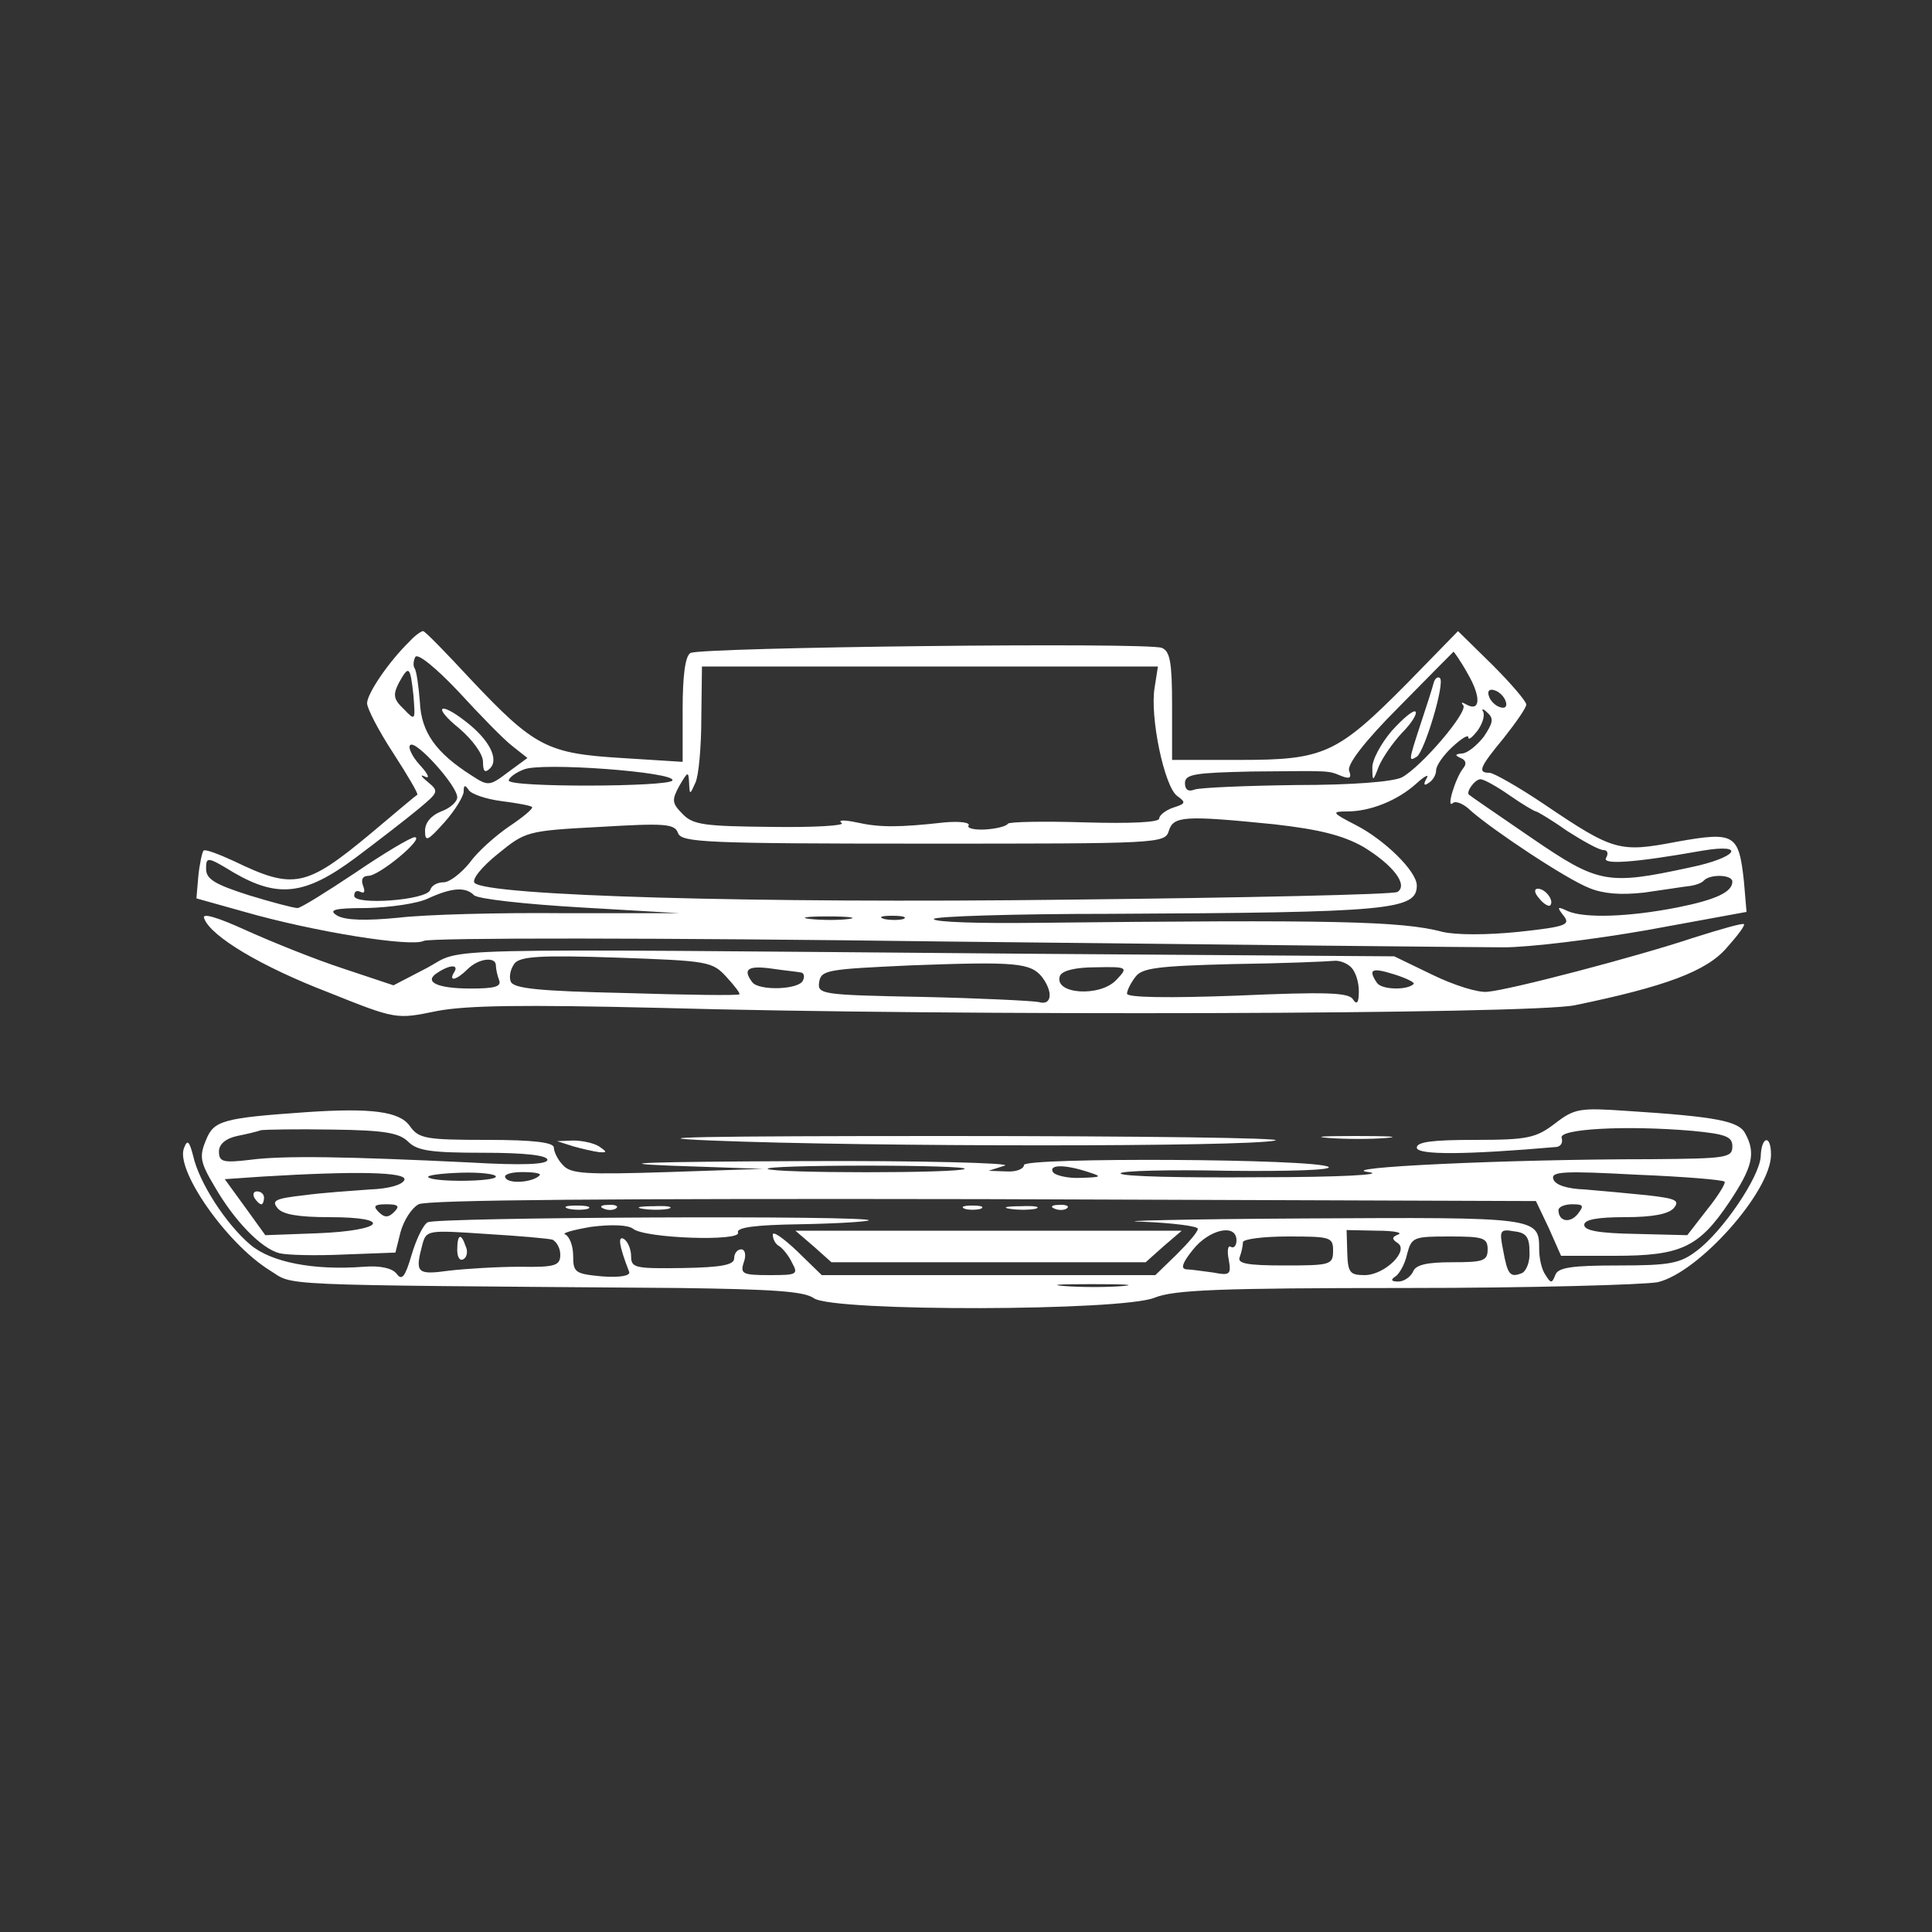 <?xml version="1.0" encoding="UTF-8" standalone="no"?> <svg xmlns="http://www.w3.org/2000/svg" version="1.0" width="300pt" height="300pt" viewBox="0 0 300 300" preserveAspectRatio="xMidYMid meet"><rect x="0" y="0" width="300" height="300" fill="#333333" stroke="none"/><g transform="translate(0,300) scale(0.1,-0.1)" fill="#ffffff" stroke="none"><path d="M636 2004 c-32 -31 -66 -81 -66 -96 0 -8 18 -43 41 -78 22 -34 39 -63 37 -64 -2 -1 -34 -28 -72 -60 -101 -84 -120 -88 -213 -43 -24 11 -45 19 -47 16 -2 -2 -6 -20 -8 -39 l-3 -35 75 -21 c108 -31 259 -55 278 -45 10 5 362 5 812 -1 437 -5 827 -9 865 -9 39 0 139 12 224 27 l153 28 -4 47 c-8 74 -14 78 -104 62 -89 -17 -98 -15 -206 58 -40 27 -79 49 -85 49 -19 0 -16 8 22 54 19 24 35 47 35 52 0 5 -24 33 -53 62 l-53 52 -79 -81 c-109 -110 -129 -119 -260 -119 l-105 0 0 84 c0 67 -3 85 -16 90 -23 9 -717 1 -732 -8 -8 -5 -12 -35 -12 -88 l0 -81 -95 6 c-115 7 -135 17 -234 122 -38 41 -71 75 -74 75 -3 0 -13 -7 -21 -16z m159 -162 l24 -19 -30 -22 c-29 -22 -31 -22 -57 -5 -55 35 -78 67 -80 114 -2 24 -5 47 -8 52 -3 4 -2 13 1 18 4 6 33 -18 67 -54 33 -36 70 -74 83 -84z m1484 112 c21 -36 20 -60 -2 -48 -7 4 -9 4 -5 -1 9 -9 -64 -95 -95 -112 -14 -7 -77 -12 -164 -12 -78 -1 -149 -4 -158 -7 -10 -4 -15 0 -15 10 0 14 16 16 103 18 125 1 118 2 140 -7 13 -5 16 -3 12 8 -4 9 23 45 77 99 46 47 84 85 85 86 0 1 11 -14 22 -34z m-486 -21 c-8 -45 15 -155 35 -169 14 -10 13 -12 -6 -18 -12 -4 -22 -12 -22 -17 0 -6 -44 -8 -115 -6 -64 2 -117 1 -120 -2 -2 -4 -18 -8 -35 -9 -17 -1 -29 2 -26 6 3 5 -14 7 -37 5 -72 -8 -101 -8 -137 0 -19 4 -30 4 -23 -1 6 -4 -43 -7 -109 -6 -103 1 -122 3 -138 20 -17 17 -17 22 -5 44 13 22 14 23 15 5 1 -20 1 -20 10 0 5 11 9 56 9 100 l1 80 354 0 354 0 -5 -32z m-1151 -13 c3 -39 3 -40 -15 -21 -16 15 -17 22 -8 40 16 29 18 27 23 -19z m1696 -9 c3 -8 -1 -12 -9 -9 -7 2 -15 10 -17 17 -3 8 1 12 9 9 7 -2 15 -10 17 -17z m-34 -55 c-11 -14 -26 -26 -34 -26 -11 -1 -11 -3 -2 -7 8 -3 10 -9 4 -16 -12 -15 -27 -64 -16 -54 4 4 17 -1 28 -12 34 -30 148 -106 184 -120 22 -9 49 -11 85 -7 29 4 60 9 69 10 10 1 21 5 24 9 10 10 44 9 44 -2 0 -16 -25 -28 -85 -40 -76 -15 -144 -17 -170 -6 -17 8 -18 7 -7 -7 11 -14 4 -17 -70 -25 -49 -5 -97 -5 -118 0 -64 17 -172 19 -633 14 -86 -1 -157 1 -157 6 0 4 123 8 273 8 437 2 477 6 477 44 0 22 -50 71 -95 94 -37 19 -38 21 -13 21 36 0 78 17 107 43 13 12 21 16 16 8 -5 -9 -4 -12 3 -7 7 4 12 13 12 20 0 7 11 23 25 36 14 13 25 20 25 15 0 -5 6 0 14 10 8 11 12 24 9 30 -3 5 0 5 7 -2 10 -9 8 -16 -6 -37z m-1594 -94 c0 -7 -11 -17 -25 -22 -15 -6 -25 -17 -25 -30 0 -18 4 -16 30 13 17 19 30 41 30 48 0 10 2 11 8 2 4 -6 27 -14 51 -17 24 -3 45 -7 47 -9 3 -2 -14 -16 -35 -30 -22 -15 -50 -40 -62 -57 -13 -16 -31 -30 -40 -30 -10 0 -19 -5 -21 -12 -6 -16 -118 -24 -118 -9 0 7 4 9 10 6 6 -3 7 1 4 9 -4 10 -1 16 8 16 17 0 88 59 72 60 -6 0 -48 -25 -92 -55 -45 -30 -85 -55 -90 -55 -6 0 -40 9 -76 20 -53 17 -66 25 -66 41 0 19 2 19 43 -6 69 -40 111 -35 189 23 36 27 80 61 98 76 31 26 32 27 14 42 -11 9 -12 12 -4 8 8 -4 5 4 -8 18 -12 13 -19 28 -15 31 8 9 73 -63 73 -81z m334 26 c-6 -10 -254 -11 -254 0 0 4 10 12 23 17 26 12 239 -4 231 -17z m1300 -23 c20 -14 39 -25 41 -25 2 0 24 -13 48 -30 25 -16 50 -30 57 -30 6 0 8 -5 4 -12 -7 -11 42 -8 149 11 71 12 54 -11 -19 -26 -129 -28 -142 -25 -246 46 -51 35 -95 65 -97 67 -5 4 9 24 18 24 5 0 25 -11 45 -25z m-365 -45 c70 -8 106 -17 138 -35 46 -28 70 -59 53 -70 -6 -4 -237 -9 -513 -12 -487 -6 -900 6 -920 26 -5 5 11 25 36 45 43 35 45 36 159 42 101 6 116 5 121 -10 6 -14 43 -16 381 -16 366 0 375 0 381 20 7 23 25 24 164 10z m-1243 -110 c6 -6 80 -14 165 -19 l154 -9 -180 0 c-99 1 -214 -2 -256 -7 -51 -5 -82 -4 -95 3 -15 9 -6 12 46 12 36 1 79 7 95 15 37 17 58 18 71 5z m582 -37 c-15 -2 -42 -2 -60 0 -18 2 -6 4 27 4 33 0 48 -2 33 -4z m85 0 c-7 -2 -21 -2 -30 0 -10 3 -4 5 12 5 17 0 24 -2 18 -5z"></path><path d="M713 1869 c21 -18 37 -40 37 -52 0 -15 3 -18 11 -10 14 14 -1 44 -37 72 -42 33 -53 24 -11 -10z"></path><path d="M2226 1939 c-2 -8 -11 -36 -20 -63 -19 -58 -19 -59 -6 -51 12 8 44 114 36 122 -3 3 -8 0 -10 -8z"></path><path d="M2161 1865 c-17 -20 -31 -46 -30 -58 0 -21 1 -21 10 3 6 14 22 37 36 52 15 15 24 30 21 33 -3 3 -19 -10 -37 -30z"></path><path d="M2390 1605 c7 -9 15 -13 17 -11 7 7 -7 26 -19 26 -6 0 -6 -6 2 -15z"></path><path d="M317 1574 c10 -28 89 -75 193 -115 105 -42 105 -42 168 -29 47 9 134 10 345 5 463 -13 1352 -10 1422 4 141 29 205 53 236 89 17 19 29 35 27 37 -2 2 -37 -8 -78 -21 -90 -30 -285 -81 -320 -84 -14 -2 -52 10 -85 26 l-60 29 -565 4 c-961 8 -877 10 -937 -22 l-52 -27 -78 26 c-43 14 -110 41 -150 59 -46 21 -70 28 -66 19z m811 -91 c13 -14 22 -26 20 -27 -2 -2 -81 -1 -176 2 -136 3 -175 7 -179 18 -3 8 0 20 6 28 9 11 41 13 159 9 142 -5 148 -6 170 -30z m-358 18 c0 -5 2 -15 5 -23 4 -10 -7 -13 -44 -13 -54 0 -74 11 -51 25 20 13 33 12 25 0 -9 -15 4 -12 21 5 17 17 44 20 44 6z m848 -18 c18 -24 15 -45 -5 -39 -10 2 -91 6 -181 8 -156 3 -163 4 -160 23 3 19 13 20 143 26 162 6 185 4 203 -18z m480 15 c7 -7 12 -23 12 -37 0 -18 -3 -22 -9 -13 -6 11 -43 12 -180 6 -107 -4 -171 -3 -171 3 0 5 6 17 13 26 10 14 35 17 152 20 77 1 147 4 156 5 8 1 20 -3 27 -10z m-855 -8 c5 0 7 -6 4 -12 -5 -15 -69 -17 -79 -3 -15 20 -7 26 30 21 20 -3 41 -5 45 -6z m491 -11 c-25 -28 -99 -23 -88 6 4 8 24 13 56 13 49 1 50 0 32 -19z m461 -7 c-10 -10 -50 -9 -57 2 -14 21 -8 24 27 13 19 -6 33 -13 30 -15z"></path><path d="M475 1273 c-129 -9 -143 -13 -155 -43 -11 -26 -9 -35 13 -72 31 -54 73 -97 101 -104 12 -3 57 -4 100 -2 l80 3 8 32 c5 18 17 37 28 43 13 7 303 9 877 8 l858 -3 20 -42 19 -43 84 0 c102 0 130 13 177 83 36 54 42 76 25 107 -10 19 -43 26 -184 35 -73 5 -81 4 -112 -20 -29 -22 -42 -25 -123 -25 -66 0 -91 -3 -91 -12 0 -12 79 -11 217 1 7 1 10 7 8 14 -6 14 99 20 203 11 52 -5 62 -9 62 -24 0 -18 -9 -19 -127 -20 -224 0 -494 -13 -438 -20 28 -4 -45 -8 -167 -8 -120 -1 -218 1 -218 6 0 4 75 6 167 4 93 -1 162 1 156 6 -20 13 -473 15 -473 3 0 -6 -12 -11 -27 -10 l-28 1 25 8 c14 4 -130 8 -320 7 -231 -1 -297 -3 -200 -7 l145 -5 -148 -5 c-127 -4 -151 -3 -163 11 -8 8 -14 21 -14 27 0 8 -31 12 -104 12 -96 0 -106 2 -120 22 -16 22 -59 28 -161 21z m159 -46 c14 -14 36 -17 117 -17 64 0 99 -4 99 -11 0 -7 -37 -9 -122 -4 -187 9 -288 11 -340 4 -42 -5 -48 -3 -48 13 0 11 10 20 28 24 15 3 32 7 37 9 6 1 55 2 111 1 81 -1 104 -5 118 -19z m864 -42 c-7 -7 -299 -7 -306 0 -3 3 66 5 153 5 87 0 156 -2 153 -5z m192 -5 c22 -7 21 -8 -12 -9 -20 -1 -40 4 -43 9 -7 12 19 12 55 0z m-1062 -12 c-3 -8 -25 -14 -54 -15 -27 -2 -73 -5 -102 -9 -44 -5 -51 -8 -41 -20 8 -10 33 -14 81 -14 100 0 84 -21 -19 -25 l-81 -3 -31 43 -32 44 58 4 c148 9 225 7 221 -5z m142 5 c0 -8 -97 -9 -105 -1 -3 3 20 6 50 7 30 1 55 -2 55 -6z m68 2 c-10 -11 -48 -14 -53 -4 -4 5 8 9 26 9 18 0 30 -2 27 -5z m1840 -10 c2 -2 -10 -22 -27 -43 l-31 -40 -80 2 c-57 1 -80 5 -80 14 0 8 19 12 64 12 43 0 67 5 75 14 10 12 3 15 -41 20 -29 3 -73 7 -97 9 -28 1 -46 7 -49 16 -4 12 16 13 128 7 74 -3 136 -8 138 -11z m-2066 -47 c-9 -9 -15 -9 -24 0 -9 9 -7 12 12 12 19 0 21 -3 12 -12z m1838 -3 c-12 -15 -30 -12 -30 6 0 5 10 9 21 9 18 0 19 -2 9 -15z"></path><path d="M395 1140 c3 -5 8 -10 11 -10 2 0 4 5 4 10 0 6 -5 10 -11 10 -5 0 -7 -4 -4 -10z"></path><path d="M1105 1229 c244 -10 832 -10 875 0 19 4 -210 7 -510 7 -376 0 -489 -2 -365 -7z"></path><path d="M2063 1233 c26 -2 67 -2 90 0 23 2 2 3 -48 3 -49 0 -68 -1 -42 -3z"></path><path d="M286 1218 c-15 -33 65 -148 132 -190 41 -25 -12 -23 637 -28 144 -2 194 -5 209 -16 31 -21 479 -20 529 1 30 12 99 15 389 15 194 0 370 5 392 9 64 15 176 141 176 198 0 32 -15 29 -16 -3 -2 -32 -59 -116 -99 -146 -26 -20 -42 -23 -122 -23 -72 0 -94 -3 -98 -15 -5 -13 -7 -13 -15 0 -6 8 -10 26 -10 40 0 50 -1 50 -364 48 -188 -1 -302 -4 -253 -5 48 -2 87 -7 87 -11 0 -5 -15 -22 -33 -40 l-33 -32 -259 0 -259 0 -38 37 c-21 20 -38 32 -38 26 0 -7 4 -15 10 -18 5 -3 15 -15 20 -26 10 -18 7 -19 -35 -19 -42 0 -46 2 -40 20 4 11 2 20 -4 20 -6 0 -11 -6 -11 -14 0 -10 -19 -14 -80 -15 -73 -1 -80 0 -80 18 0 11 -5 23 -11 27 -10 6 -8 -10 8 -51 2 -6 -14 -9 -42 -7 -42 4 -45 6 -45 32 0 16 -6 30 -12 33 -7 2 11 7 40 12 32 4 57 3 65 -3 18 -15 168 -20 163 -6 -3 8 26 12 97 13 56 1 103 4 106 6 8 8 -673 5 -685 -3 -7 -4 -18 -27 -25 -51 -10 -34 -15 -40 -23 -29 -7 9 -26 13 -51 11 -78 -6 -144 7 -176 34 -38 32 -80 97 -89 138 -6 23 -9 26 -14 13z m572 -143 c6 -3 12 -13 12 -23 0 -17 -7 -20 -62 -19 -35 0 -84 -3 -110 -6 -51 -7 -54 -4 -42 41 6 22 9 22 98 16 50 -3 97 -7 104 -9z m1062 -1 c0 -8 -4 -13 -9 -10 -4 3 -6 -6 -3 -20 4 -23 2 -25 -24 -20 -16 2 -35 5 -42 5 -9 1 -6 10 10 30 25 32 68 42 68 15z m251 9 c-10 -4 -10 -7 -1 -13 19 -12 -20 -50 -51 -50 -23 0 -26 4 -27 35 l-1 35 47 -1 c26 0 41 -3 33 -6z m204 -27 c1 -15 -5 -30 -12 -33 -18 -7 -22 -3 -29 36 -6 30 -5 33 17 29 19 -2 24 -9 24 -32z m-305 2 c0 -22 -4 -23 -75 -23 -59 0 -74 3 -70 13 3 8 5 18 5 23 0 5 32 9 70 9 66 0 70 -1 70 -22z m240 2 c0 -18 -7 -20 -55 -20 -40 0 -57 -4 -61 -15 -4 -8 -14 -15 -23 -15 -11 0 -12 3 -4 8 6 4 15 20 18 35 7 26 10 27 66 27 52 0 59 -2 59 -20z m-567 -57 c-23 -2 -64 -2 -90 0 -26 2 -7 3 42 3 50 0 71 -1 48 -3z"></path><path d="M710 1059 c0 -11 4 -18 10 -14 5 3 7 12 3 20 -7 21 -13 19 -13 -6z"></path><path d="M890 1220 c14 -4 32 -8 40 -9 13 -1 13 0 0 9 -8 5 -26 9 -40 9 l-25 -1 25 -8z"></path><path d="M883 1123 c9 -2 23 -2 30 0 6 3 -1 5 -18 5 -16 0 -22 -2 -12 -5z"></path><path d="M938 1123 c7 -3 16 -2 19 1 4 3 -2 6 -13 5 -11 0 -14 -3 -6 -6z"></path><path d="M998 1123 c12 -2 30 -2 40 0 9 3 -1 5 -23 4 -22 0 -30 -2 -17 -4z"></path><path d="M1498 1123 c6 -2 18 -2 25 0 6 3 1 5 -13 5 -14 0 -19 -2 -12 -5z"></path><path d="M1568 1123 c12 -2 30 -2 40 0 9 3 -1 5 -23 4 -22 0 -30 -2 -17 -4z"></path><path d="M1638 1123 c7 -3 16 -2 19 1 4 3 -2 6 -13 5 -11 0 -14 -3 -6 -6z"></path><path d="M1263 1065 l28 -25 244 0 244 0 28 25 28 24 -300 0 -300 0 28 -24z"></path></g></svg> 